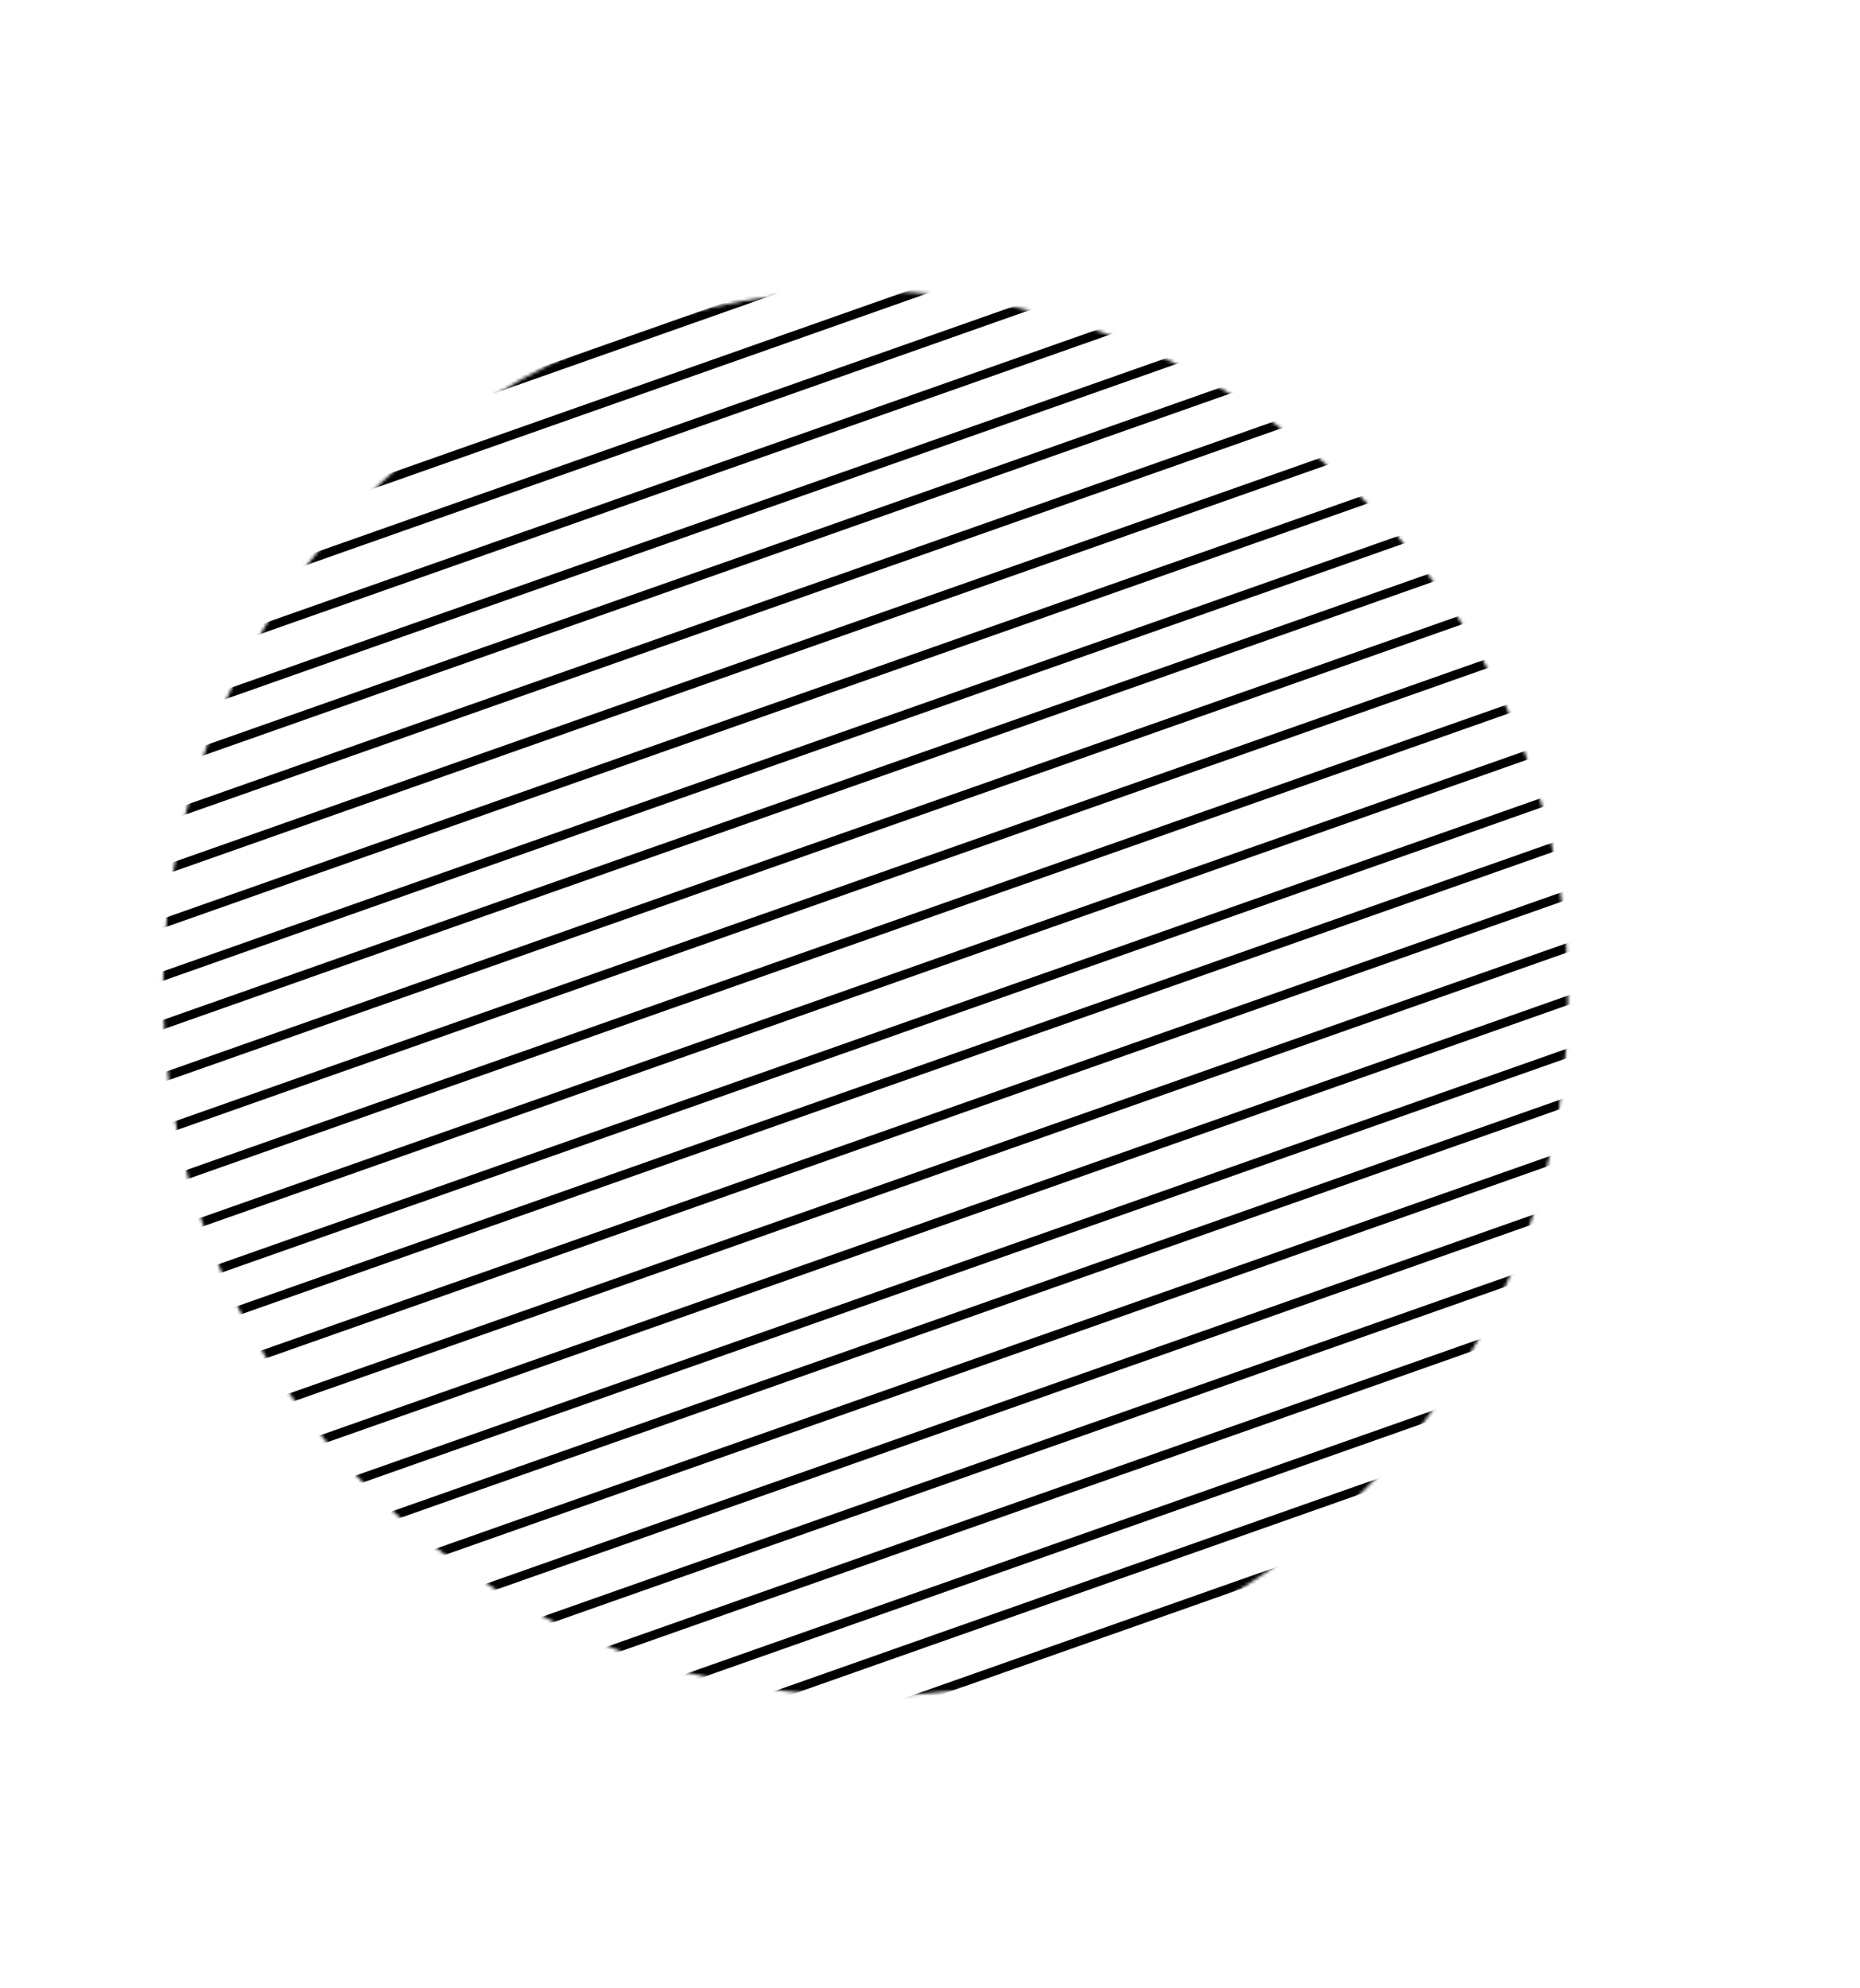 <?xml version="1.0" encoding="UTF-8"?> <svg xmlns="http://www.w3.org/2000/svg" width="569" height="608" viewBox="0 0 569 608" fill="none"><mask id="mask0_284_556" style="mask-type:alpha" maskUnits="userSpaceOnUse" x="49" y="88" width="431" height="431"><path d="M108.491 155.743C27.034 241.757 30.983 377.76 117.311 459.514C203.639 541.268 339.655 537.815 421.112 451.8C502.569 365.786 498.621 229.783 412.293 148.029C325.965 66.275 189.948 69.728 108.491 155.743Z" fill="#D9D9D9"></path></mask><g mask="url(#mask0_284_556)"><path d="M648.677 407.245L647.765 404.679L-103.143 669.226L-102.231 671.791L648.677 407.245Z" fill="black"></path><path d="M643.451 392.947L642.539 390.382L-108.369 654.929L-107.457 657.493L643.451 392.947Z" fill="black"></path><path d="M638.225 378.65L637.313 376.084L-113.594 640.631L-112.683 643.196L638.225 378.65Z" fill="black"></path><path d="M633.989 365.289L633.076 362.724L-117.831 627.271L-116.919 629.836L633.989 365.289Z" fill="black"></path><path d="M629.696 350.006L628.784 347.44L-122.123 611.988L-121.212 614.552L629.696 350.006Z" fill="black"></path><path d="M624.471 335.709L623.559 333.143L-127.348 597.69L-126.437 600.255L624.471 335.709Z" fill="black"></path><path d="M619.245 321.411L618.333 318.845L-132.574 583.393L-131.662 585.957L619.245 321.411Z" fill="black"></path><path d="M614.02 307.114L613.107 304.548L-137.8 569.095L-136.888 571.66L614.02 307.114Z" fill="black"></path><path d="M608.795 292.816L607.882 290.25L-143.025 554.798L-142.113 557.362L608.795 292.816Z" fill="black"></path><path d="M604.558 279.455L603.646 276.89L-147.261 541.437L-146.35 544.002L604.558 279.455Z" fill="black"></path><path d="M599.332 265.158L598.42 262.592L-152.487 527.14L-151.576 529.704L599.332 265.158Z" fill="black"></path><path d="M594.106 250.86L593.194 248.295L-157.713 512.842L-156.801 515.407L594.106 250.86Z" fill="black"></path><path d="M588.88 236.563L587.968 233.998L-162.939 498.545L-162.027 501.109L588.88 236.563Z" fill="black"></path><path d="M583.655 222.266L582.743 219.7L-168.164 484.247L-167.252 486.812L583.655 222.266Z" fill="black"></path><path d="M579.419 208.905L578.507 206.339L-172.4 470.887L-171.489 473.451L579.419 208.905Z" fill="black"></path><path d="M574.193 194.608L573.281 192.042L-177.626 456.589L-176.715 459.154L574.193 194.608Z" fill="black"></path><path d="M568.967 180.31L568.055 177.745L-182.852 442.292L-181.941 444.857L568.967 180.31Z" fill="black"></path><path d="M563.742 166.013L562.83 163.447L-188.077 427.994L-187.166 430.559L563.742 166.013Z" fill="black"></path><path d="M558.516 151.715L557.604 149.149L-193.303 413.697L-192.391 416.261L558.516 151.715Z" fill="black"></path><path d="M553.291 137.418L552.378 134.852L-198.529 399.399L-197.617 401.964L553.291 137.418Z" fill="black"></path><path d="M549.054 124.057L548.142 121.491L-202.765 386.039L-201.854 388.603L549.054 124.057Z" fill="black"></path><path d="M543.829 109.76L542.917 107.194L-207.991 371.741L-207.079 374.306L543.829 109.76Z" fill="black"></path><path d="M538.603 95.462L537.691 92.896L-213.216 357.444L-212.305 360.008L538.603 95.462Z" fill="black"></path><path d="M533.377 81.165L532.465 78.599L-218.442 343.146L-217.531 345.711L533.377 81.165Z" fill="black"></path><path d="M528.152 66.867L527.239 64.301L-223.668 328.849L-222.756 331.413L528.152 66.867Z" fill="black"></path><path d="M523.915 53.507L523.003 50.941L-227.904 315.488L-226.993 318.053L523.915 53.507Z" fill="black"></path><path d="M518.689 39.209L517.777 36.643L-233.13 301.19L-232.219 303.755L518.689 39.209Z" fill="black"></path><path d="M513.464 24.912L512.552 22.346L-238.355 286.893L-237.444 289.458L513.464 24.912Z" fill="black"></path><path d="M508.239 10.614L507.326 8.048L-243.581 272.595L-242.67 275.16L508.239 10.614Z" fill="black"></path><path d="M503.013 -3.684L502.1 -6.249L-248.807 258.298L-247.896 260.863L503.013 -3.684Z" fill="black"></path><path d="M497.788 -17.981L496.875 -20.547L-254.032 244.001L-253.121 246.565L497.788 -17.981Z" fill="black"></path></g></svg> 